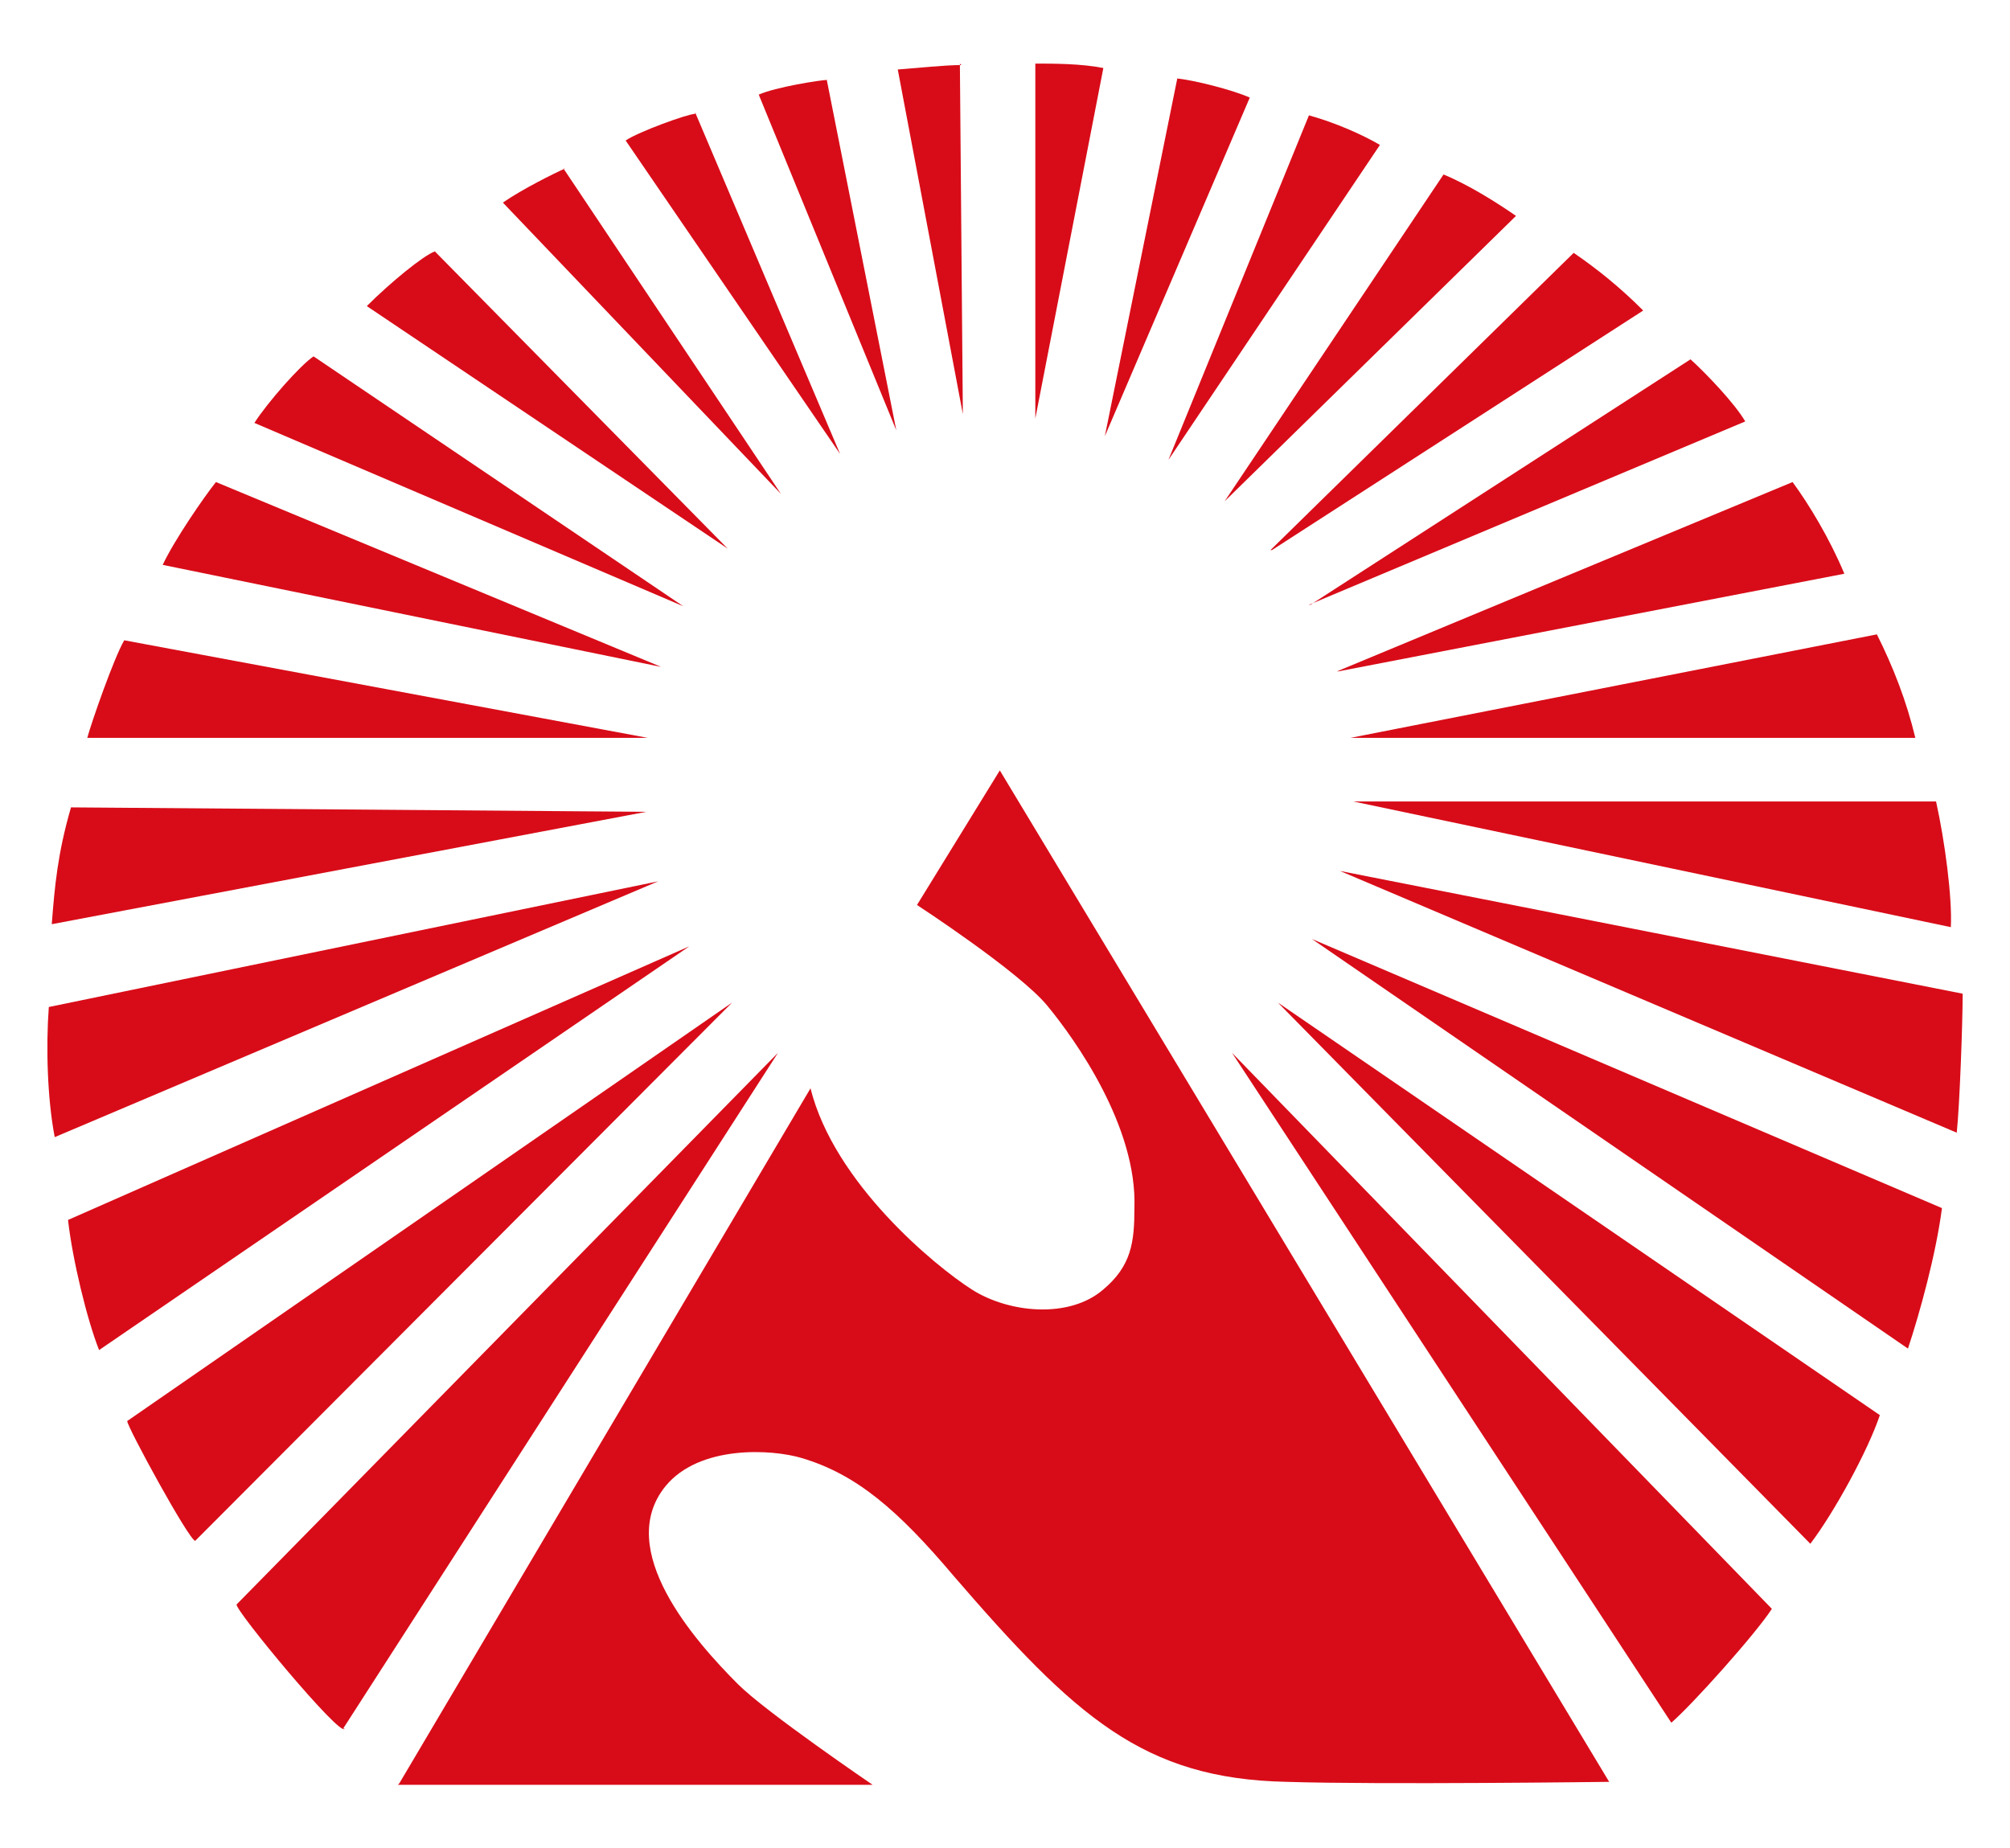 <?xml version="1.0" encoding="UTF-8"?>
<svg id="_レイヤー_1" xmlns="http://www.w3.org/2000/svg" version="1.1" viewBox="0 0 135.9 125">
  <!-- Generator: Adobe Illustrator 29.0.1, SVG Export Plug-In . SVG Version: 2.1.0 Build 192)  -->
  <defs>
    <style>
      .st0 {
        fill: #d80c18;
      }
    </style>
  </defs>
  <path class="st0" d="M26.9,120.7h32.1s-7.2-4.9-9.1-6.8c-2.9-2.9-8.4-9.1-4.9-13.4,2.3-2.8,7.2-2.5,9.2-1.9,3.7,1.1,6.5,3.5,10.3,8,8.2,9.5,12.8,13.7,22.5,13.9,6.3.2,21.8,0,21.8,0l-41.2-68.4-5.6,9.1s6.9,4.5,8.8,6.8c1.9,2.3,6.1,8.2,5.9,13.7,0,2.3-.2,3.9-2.1,5.5-2.3,2-6.4,1.6-8.9,0-2.5-1.6-9.3-7.2-10.9-13.6,0,0-27.8,47-27.8,47Z"/>
  <path class="st0" d="M3.7,76.9c-.5-2.6-.6-6.1-.4-8.8l41.2-8.5L3.7,76.9Z"/>
  <path class="st0" d="M3.5,62.5c.2-2.6.4-4.8,1.3-7.9l38.9.3L3.5,62.5Z"/>
  <path class="st0" d="M23.3,116.9c-.2.7-7.5-8.1-7.3-8.4,1-1,36.6-37.3,36.6-37.3l-29.4,45.7h0Z"/>
  <path class="st0" d="M13.2,104.2c-.4,0-4.6-7.7-4.6-8.1l40.9-28.3L13.2,104.2Z"/>
  <path class="st0" d="M6.7,91.3c-.8-2-1.8-6.1-2.1-8.8l42-18.5L6.7,91.3Z"/>
  <path class="st0" d="M8.4,43.3c-.7,1.2-2.2,5.5-2.5,6.6h37.9s-35.4-6.6-35.4-6.6Z"/>
  <path class="st0" d="M14.6,32.6c-.8,1-2.8,3.9-3.6,5.6l33.7,6.9-30.1-12.5Z"/>
  <path class="st0" d="M21.2,24.1c-.9.6-3.1,3.1-4,4.5l29,12.4-25-16.9Z"/>
  <path class="st0" d="M29.4,17c-.8.3-3,2.1-4.6,3.7l24.4,16.4-19.8-20.1Z"/>
  <path class="st0" d="M38.2,11.4c-.7.3-2.9,1.4-4.2,2.3l18.8,19.7-14.7-22h0Z"/>
  <path class="st0" d="M47,7.7c-.5,0-3.8,1.2-4.7,1.8l14.5,21.2-9.8-23.1Z"/>
  <path class="st0" d="M56,5.4c-.5,0-3.6.5-4.7,1l9.3,22.7-4.7-23.7h0Z"/>
  <path class="st0" d="M65,4.4c-1.1,0-3,.2-4.3.3l4.4,23.3-.2-23.7h0Z"/>
  <path class="st0" d="M70,4.3c1.2,0,3.1,0,4.6.3l-4.6,23.7V4.3c0,0,0,0,0,0Z"/>
  <path class="st0" d="M79.5,5.3c1.2.1,3.9.8,5,1.3l-9.8,22.9s4.9-24.2,4.9-24.2Z"/>
  <path class="st0" d="M79,31.1l9.5-23.3c1.8.5,3.6,1.3,4.8,2l-14.3,21.3Z"/>
  <path class="st0" d="M82.8,33.9l14.8-22.1c1.7.7,3.6,1.9,4.9,2.8l-19.7,19.3Z"/>
  <path class="st0" d="M85.9,37.2l20.5-20.1c1.6,1.1,3.1,2.3,4.7,3.9l-25.1,16.2h0Z"/>
  <path class="st0" d="M88.6,40.9l25.7-16.6c1.1,1,3,3,3.7,4.2l-29.5,12.4h0Z"/>
  <path class="st0" d="M90.4,45.4l30.8-12.8c1.1,1.5,2.5,3.8,3.5,6.2l-34.2,6.6Z"/>
  <path class="st0" d="M91.3,49.9l35.6-7c1.1,2.2,2,4.5,2.6,7h-38.2c0,0,0,0,0,0Z"/>
  <path class="st0" d="M91.5,54.2h39.4c.6,2.7,1.1,6.5,1,8.5,0,0-40.4-8.5-40.4-8.5Z"/>
  <path class="st0" d="M90.6,58.9l42.1,8.3c0,1.9-.2,7.5-.4,9.4,0,0-41.7-17.7-41.7-17.7Z"/>
  <path class="st0" d="M88.7,63.5l42.6,18.2c-.4,3.1-1.5,7.1-2.3,9.5,0,0-40.3-27.7-40.3-27.7Z"/>
  <path class="st0" d="M86.4,67.8l40.7,27.9c-.8,2.4-3.1,6.6-4.7,8.7l-36-36.6h0Z"/>
  <path class="st0" d="M83.3,71.2l36.5,37.6c-1.1,1.7-5.4,6.5-6.8,7.7l-29.7-45.3h0Z"/>
</svg>